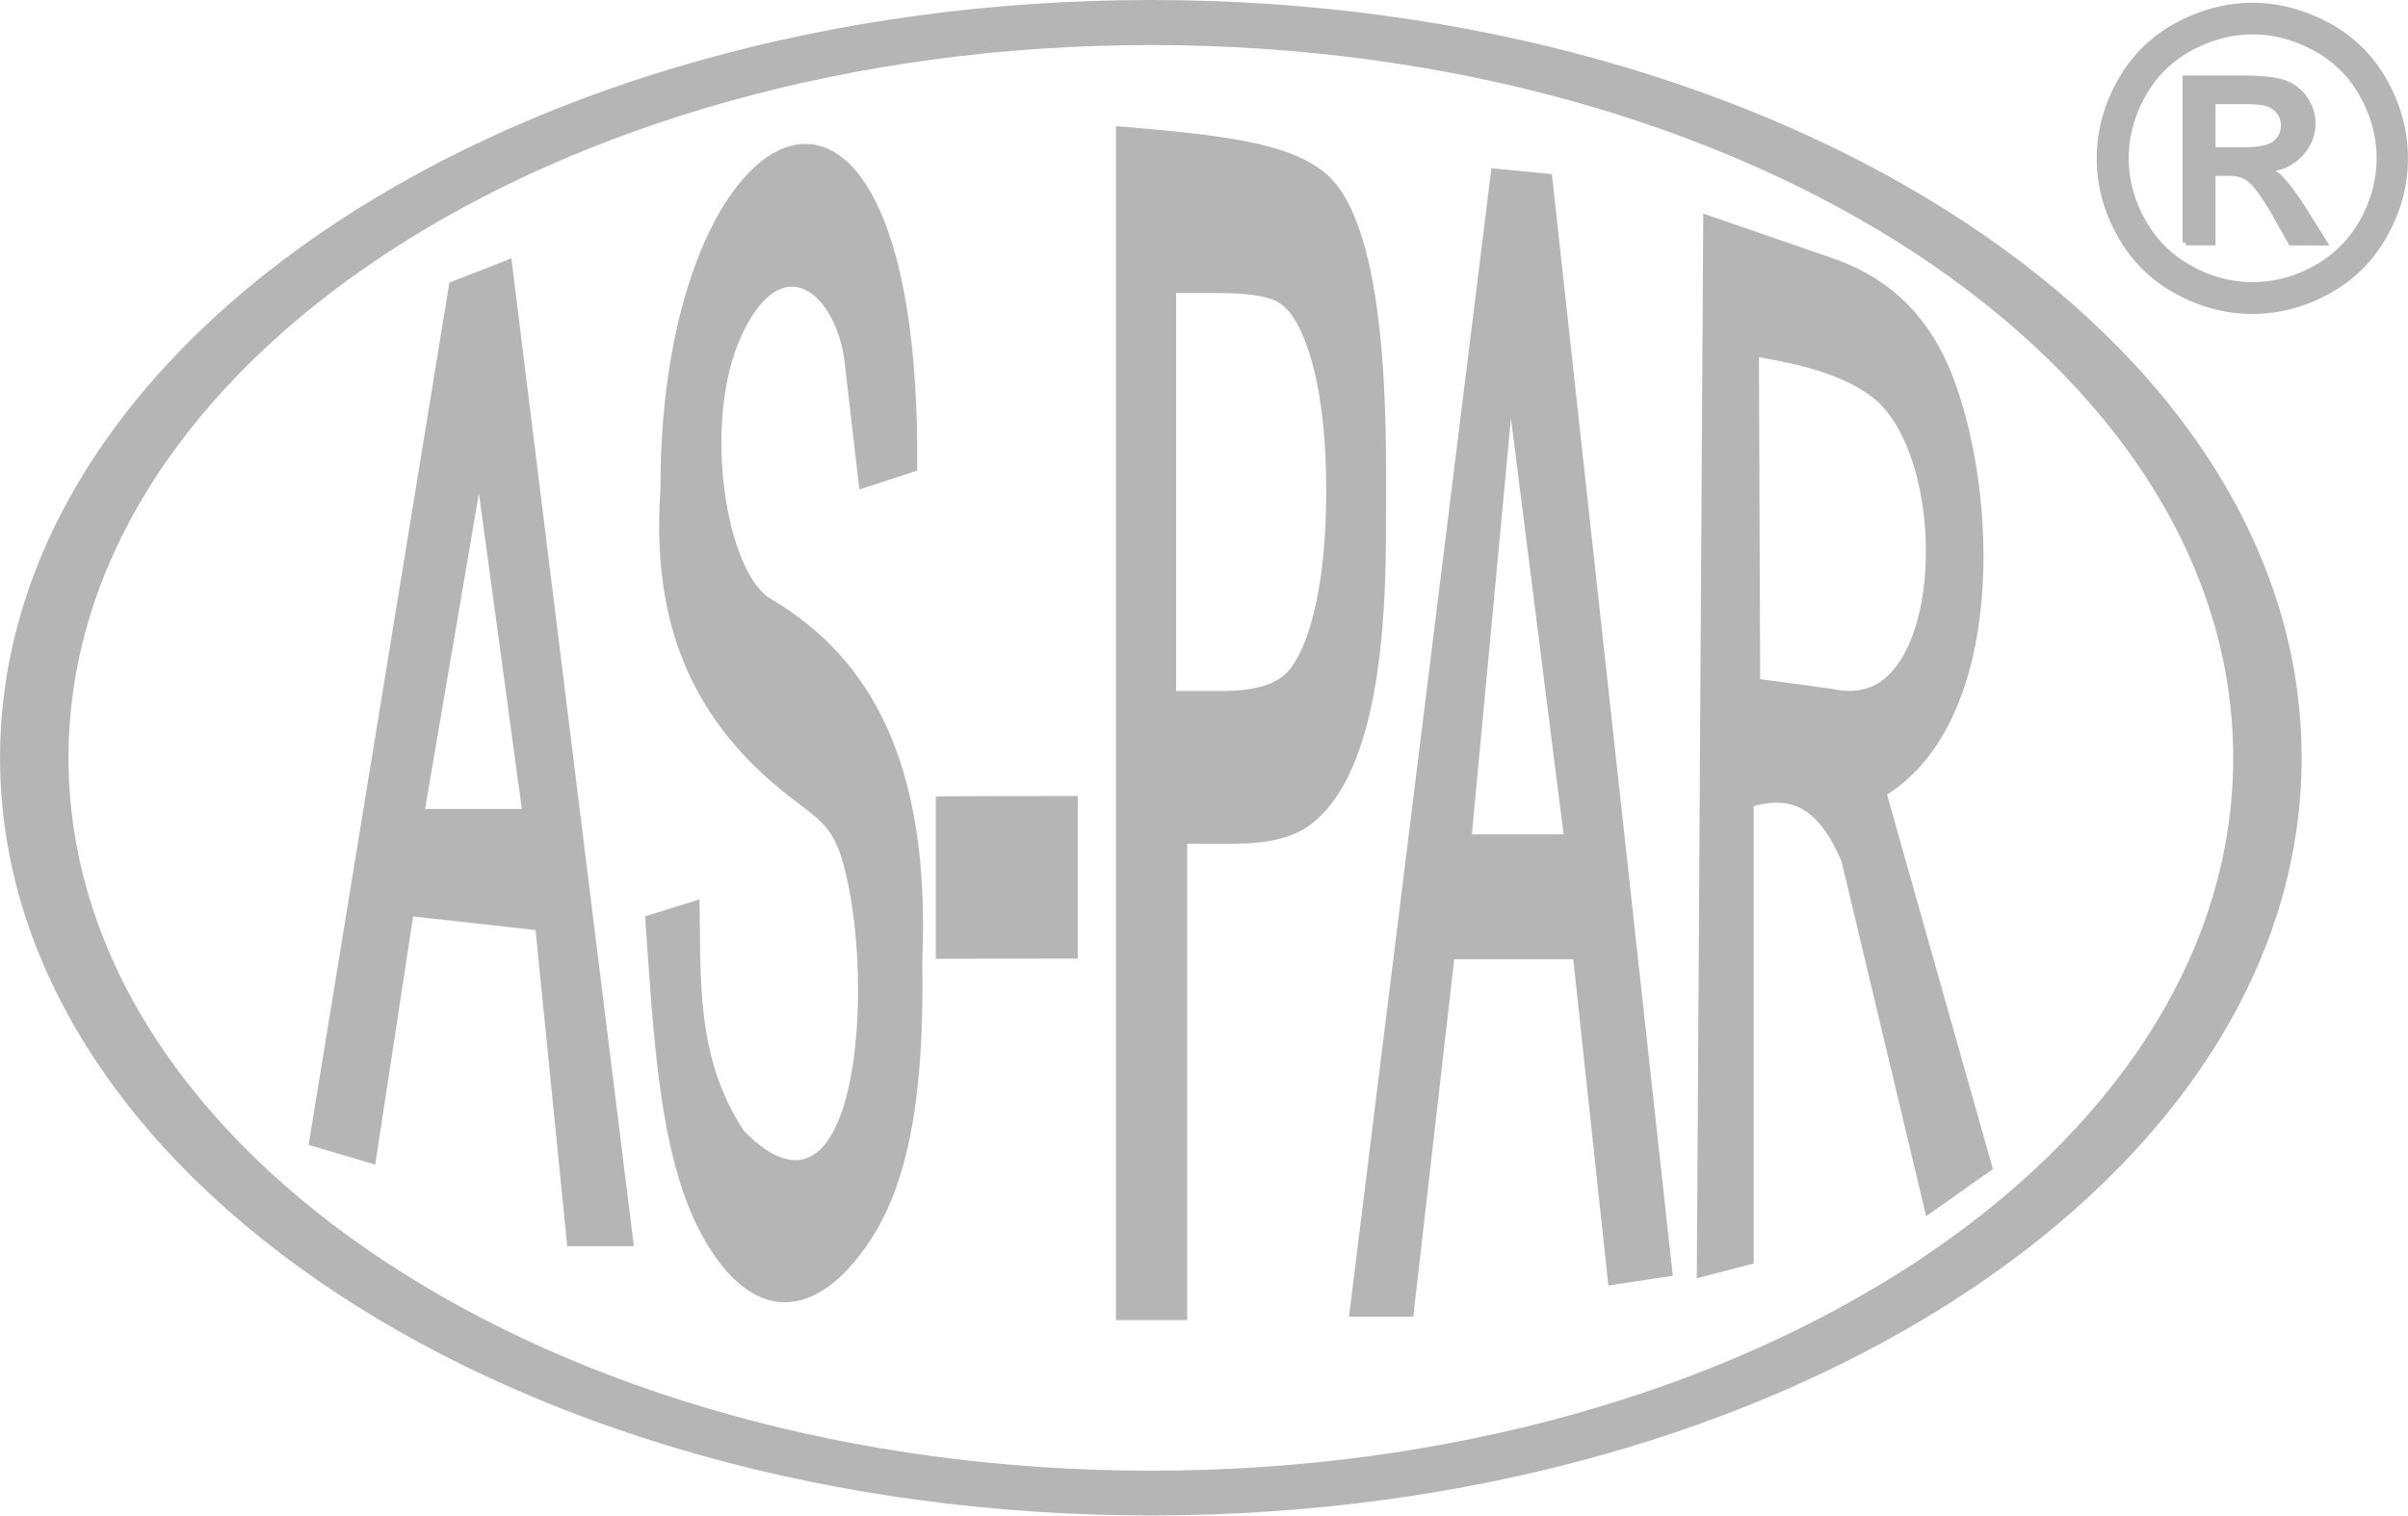 <svg xmlns="http://www.w3.org/2000/svg" xml:space="preserve" width="107.984" height="67.969" style="shape-rendering:geometricPrecision;text-rendering:geometricPrecision;image-rendering:optimizeQuality;fill-rule:evenodd;clip-rule:evenodd" viewBox="0 0 156.53 98.53"><defs><style>.fil0{fill:#b5b5b5}</style></defs><g id="Layer_x0020_1"><g id="_2047875443600"><path class="fil0" d="M74.81 0c41.31 0 74.81 22.06 74.81 49.26s-33.5 49.26-74.81 49.26S0 76.46 0 49.26 33.5 0 74.81 0zm0 2.93c38.86 0 70.36 20.75 70.36 46.34 0 25.59-31.51 46.34-70.36 46.34-38.85 0-70.36-20.75-70.36-46.34 0-25.59 31.51-46.34 70.36-46.34z"/><path d="M60.83 62.33V51.77c3.07-.02 6.14-.02 9.23-.02v10.57c-3.08 0-6.16 0-9.23.01z" style="fill:#b5b5b5;fill-rule:nonzero"/><path class="fil0" d="m20.06 74.42 9.15-56.05 4.03-1.57 7.96 64.21h-4.33l-2.06-20.55-7.96-.88-2.46 16.13-4.33-1.28zm11.07-42.35-3.5 20.52h6.29l-2.79-20.52zm10.8 27.5c1.18-.37 2.36-.73 3.54-1.1.1 5.1-.28 10.24 2.88 15.04 7.45 7.64 8.6-9.55 6.48-17.31-.66-2.41-1.51-2.88-3.36-4.3-7.24-5.53-9.06-12.43-8.54-20.08-.06-25.6 17.02-33.53 16.69-1.22l-3.76 1.22c-.32-2.73-.63-5.47-.95-8.21-.5-4.37-4-7.7-6.72-1.77-2.61 5.7-.95 15.63 2.03 17.16 6.21 3.72 10.3 10.39 9.73 23.55.12 7.31-.55 13.8-3.36 18.06-3.58 5.43-7.78 5.46-10.94-.27-2.83-5.13-3.17-13.08-3.72-20.78zm68.79-45.69-.42 69.22 3.7-.96V52.4c2.01-.5 3.99-.44 5.71 3.6l5.5 23.07 4.34-3.07c-2.3-8.11-4.59-16.23-6.88-24.34 7.72-4.93 7.24-19.55 4.24-27.26-1.38-3.54-3.78-6.19-7.63-7.56l-8.57-2.96zm3.62 9.34.08 20.93 4.66.63c1.33.3 2.44.1 3.32-.58 4.06-3.15 3.59-15.16-.73-18.41-1.85-1.4-4.48-2.08-7.33-2.57zM96.95 10.94l3.93.38 7.86 71.62-4.19.63-2.28-21.21h-7.74L91.87 85.6h-4.18l9.26-74.66zm1.27 16.25-2.54 27.05h5.96l-3.42-27.05zM72.54 85.82V8.2c6.98.58 11.22 1.07 13.62 3.06 4.2 3.5 3.94 17.03 3.94 21.66 0 5.14.11 17.24-5.11 20.83-1.09.75-2.71 1.1-4.8 1.1h-3.02v30.97h-4.63zm3.91-66.77V44.92h3.02c2.19 0 3.66-.47 4.39-1.43.74-.96 1.31-2.44 1.73-4.48.42-2.04.62-4.4.62-7.1 0-3.31-.3-6.05-.88-8.21-.58-2.15-1.33-3.5-2.22-4.04-.67-.41-2-.61-3.99-.61h-2.68z"/><path d="M146.43.39c1.66 0 3.28.43 4.87 1.28 1.58.86 2.82 2.07 3.7 3.66.88 1.58 1.32 3.24 1.32 4.97 0 1.71-.43 3.35-1.31 4.92a9.169 9.169 0 0 1-3.66 3.67c-1.57.87-3.21 1.31-4.93 1.31-1.71 0-3.36-.44-4.93-1.31a9.193 9.193 0 0 1-3.67-3.67c-.88-1.57-1.31-3.21-1.31-4.92 0-1.72.44-3.38 1.33-4.97.89-1.59 2.12-2.81 3.71-3.66 1.58-.85 3.21-1.28 4.87-1.28zm0 1.64c-1.39 0-2.74.36-4.06 1.07a7.624 7.624 0 0 0-3.09 3.05c-.74 1.33-1.11 2.71-1.11 4.14 0 1.43.37 2.79 1.1 4.1a7.764 7.764 0 0 0 3.06 3.06c1.31.73 2.68 1.1 4.11 1.1 1.42 0 2.8-.36 4.11-1.1a7.764 7.764 0 0 0 3.06-3.06c.72-1.31 1.09-2.67 1.09-4.1 0-1.44-.37-2.82-1.11-4.14a7.624 7.624 0 0 0-3.09-3.05c-1.32-.71-2.67-1.07-4.05-1.07zm-4.34 13.74V5.12h3.66c1.25 0 2.16.09 2.72.29.56.2 1 .54 1.34 1.03.33.49.5 1.01.5 1.56 0 .78-.28 1.46-.83 2.03-.56.58-1.3.9-2.21.97.38.16.68.34.9.56.43.42.95 1.13 1.58 2.11l1.3 2.08h-2.1l-.95-1.68c-.74-1.32-1.34-2.15-1.8-2.48-.31-.25-.78-.37-1.38-.37h-1.01v4.52h-1.72zm1.72-5.99h2.08c1 0 1.68-.15 2.04-.45.36-.3.55-.69.55-1.18 0-.31-.09-.6-.26-.85s-.42-.44-.73-.56c-.31-.13-.89-.18-1.73-.18h-1.95v3.21z" style="fill:#000"/><path class="fil0" d="M146.43.39c1.66 0 3.28.43 4.87 1.28 1.58.86 2.82 2.07 3.7 3.66.88 1.58 1.32 3.24 1.32 4.97 0 1.71-.43 3.35-1.31 4.92a9.169 9.169 0 0 1-3.66 3.67c-1.57.87-3.21 1.31-4.93 1.31-1.71 0-3.36-.44-4.93-1.31a9.193 9.193 0 0 1-3.67-3.67c-.88-1.57-1.31-3.21-1.31-4.92 0-1.72.44-3.38 1.33-4.97.89-1.59 2.12-2.81 3.71-3.66 1.58-.85 3.21-1.28 4.87-1.28zm0 1.64c-1.39 0-2.74.36-4.06 1.07a7.624 7.624 0 0 0-3.09 3.05c-.74 1.33-1.11 2.71-1.11 4.14 0 1.43.37 2.79 1.1 4.1a7.764 7.764 0 0 0 3.06 3.06c1.31.73 2.68 1.1 4.11 1.1 1.42 0 2.8-.36 4.11-1.1a7.764 7.764 0 0 0 3.06-3.06c.72-1.31 1.09-2.67 1.09-4.1 0-1.44-.37-2.82-1.11-4.14a7.624 7.624 0 0 0-3.09-3.05c-1.32-.71-2.67-1.07-4.05-1.07zm-4.34 13.74V5.12h3.66c1.25 0 2.16.09 2.72.29.56.2 1 .54 1.34 1.03.33.49.5 1.01.5 1.56 0 .78-.28 1.46-.83 2.03-.56.58-1.3.9-2.21.97.38.16.68.34.9.56.43.42.95 1.13 1.58 2.11l1.3 2.08h-2.1l-.95-1.68c-.74-1.32-1.34-2.15-1.8-2.48-.31-.25-.78-.37-1.38-.37h-1.01v4.52h-1.72zm1.72-5.99h2.08c1 0 1.68-.15 2.04-.45.36-.3.55-.69.55-1.18 0-.31-.09-.6-.26-.85s-.42-.44-.73-.56c-.31-.13-.89-.18-1.73-.18h-1.95v3.21z" style="stroke:#b5b5b5;stroke-width:.42;stroke-miterlimit:2.613"/></g></g></svg>
